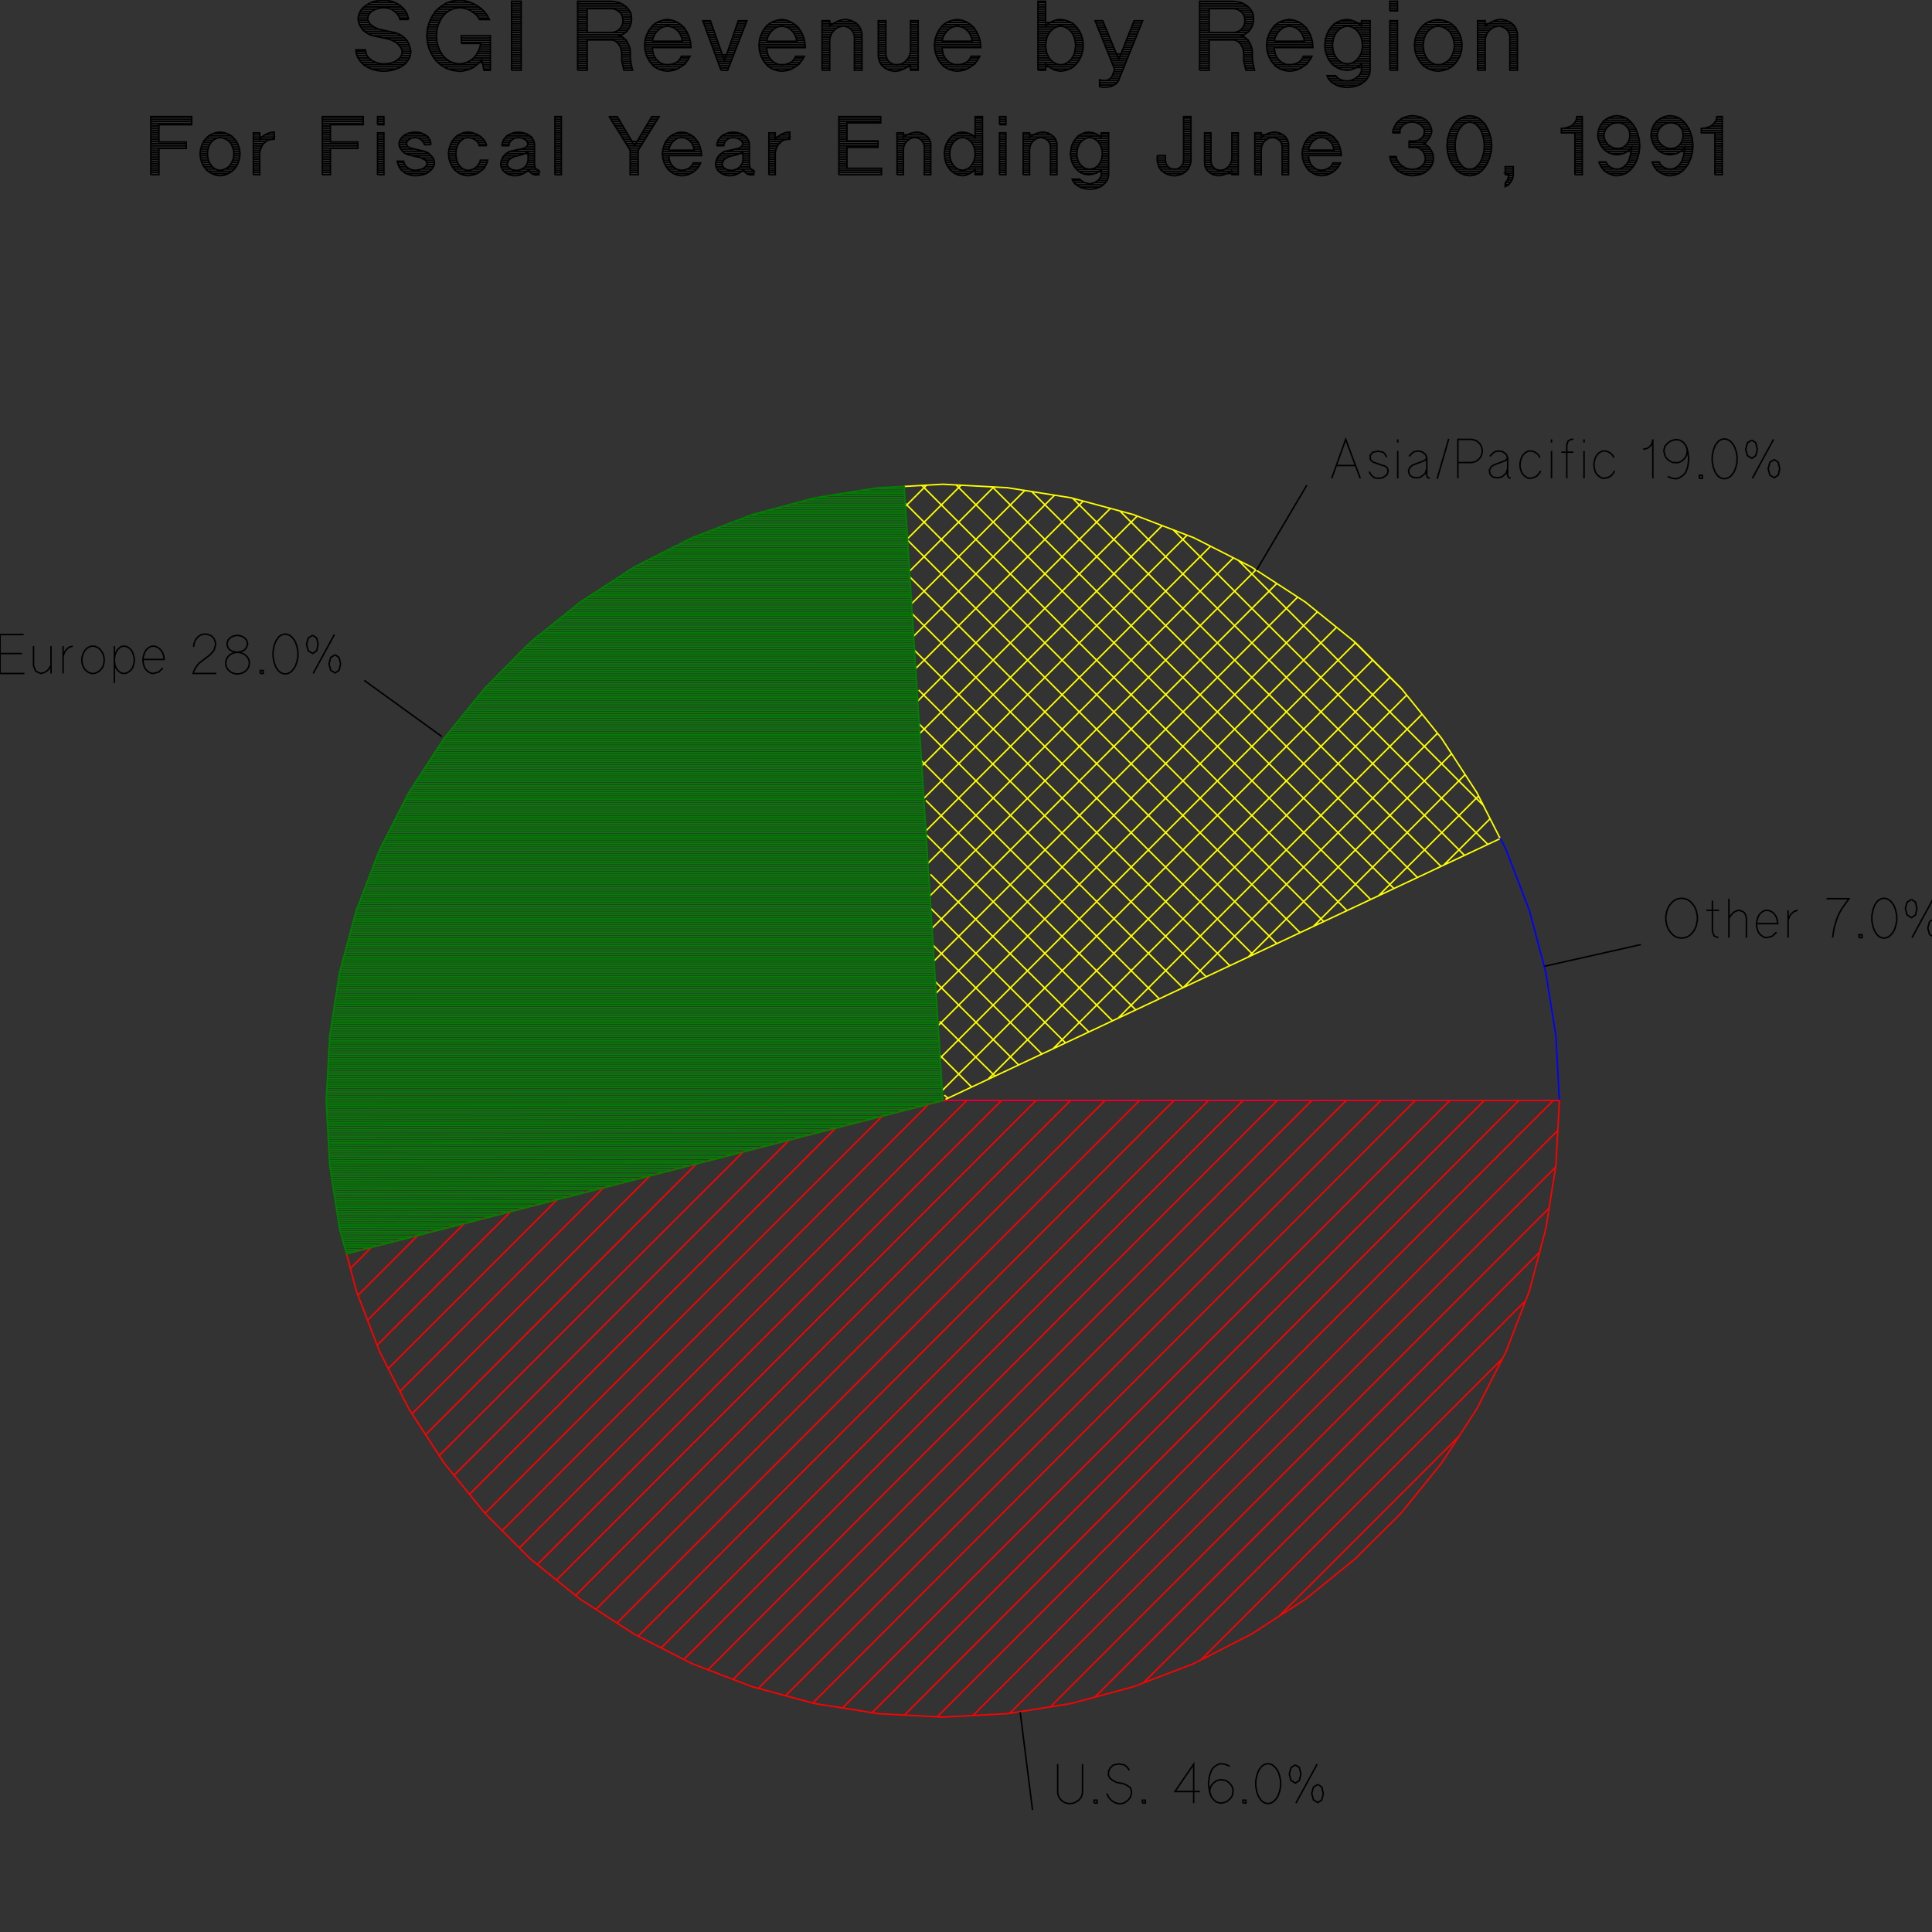 <svg xmlns="http://www.w3.org/2000/svg" viewBox="0 0 65535 65535"><rect x="0" y="0" width="65535" height="65535" fill="#333333" stroke="none"/><path d="m50547 27769-1580 1580m-2207 1036 3394-3385m-452-728-5149 5150m-2207 1036 6897-6896m-485-686-8618 8619m-2207 1036 10307-10307m-527-643L35726 35568m-2207 1036 13634-13633m-585-586L31956 36997m-67-1103 14094-14094m-652-518L31823 34790m-76-1095 12940-12940m-669-501L31689 32592m-75-1104 11694-11694m-702-468L31547 30385m-76-1095 10366-10365m-769-401-9663 9663m-67-1104 8927-8927m-844-326-8158 8158m-59-1112 7373-7372m-912-259-6536 6536m-67-1103 5684-5684m-970-201-4789 4790m-67-1103 3845-3846m-1053-117-2859 2859m-75-1095 1822-1822m-1170 0-719 719m15205 4572 1663 1655m2734 3912-8309-8309m-2207-1036 10674 10674m-794 368L37983 17328m-1596-426 12496 12488m-802 376L34991 16668m-1329-151 13625 13626m-794 367L32433 16451m-1162 16 14419 14420m-794 367L30702 17069m84 1254 13316 13316m-794 368L30861 19568m76 1246 11568 11569m-785 376L31020 22059m142 1346 9755 9730m-794 368-8944-8944m75 1245 8067 8075m-795 376-7121-7105m8 1162 6319 6311m-802 376-5367-5341m9 1153 4572 4564m-802 377-3695-3695m84 1245 2817 2817m-803 376-1872-1847m16 1154 1070 1070m-802 376-125-101m41 143 18833-8853-17 9-794-1563-1195-1839-1371-1697-1555-1555-1697-1371-1839-1195-1947-987-2048-785-2115-569-2157-342-2190-118-1312 76" style="stroke:#ff0;fill:None;stroke-width:50"/><path d="m32082 37340 20813-9-117-2181-342-2165-560-2107-786-2048-142-292-59-92 17-9" style="stroke:#00f;fill:None;stroke-width:50"/><path d="m49485 48725-6110 6110m-2642 1471 10248-10239m769-1948L38786 57084m-1647 485 15079-15088m326-1497L35634 57895m-1387 225 18523-18532m75-1245L33001 58195m-1212 42 20898-20906m-1171 0L30677 58179m-1095-84 20764-20764m-1170 0L28579 57936m-1011-167 20437-20438m-1170 0L26648 57518m-919-250 19936-19937m-1170 0L24868 56967m-853-326 19309-19310m-1161 0L23196 56290m-769-393 18565-18566m-1170 0L21650 55496m-719-443 17721-17722m-1170 0L20212 54593m-694-468 16793-16794m-1170 0L18875 53598m-652-527 15748-15740m-1179 0L17621 52503m-585-585 14469-14470m-1572 410L16450 51333m-526-644 12430-12430m-1572 401L15397 50045m-501-668 10315-10307m-1580 401-9195 9195m-460-710 8083-8083m-1580 409-6912 6913m-393-777 5734-5735m-1580 410-4530 4531m-326-845 3285-3285m-1580 410-2040 2039m-251-919 719-719m19376-4974-20253 5200 25-9 334 1271 786 2048 995 1948 1195 1839 1379 1696 1538 1547 1705 1379 1839 1187 1948 995 2048 785 2115 569 2156 343 2190 117 2190-117 2157-343 2115-569 2048-785 1947-995 1839-1187 1697-1379 1555-1547 1371-1696 1195-1839 995-1948 786-2048 560-2115 342-2157 117-2190H31981" style="stroke:red;fill:None;stroke-width:50"/><path d="M12020 42455h-284l-25-75 493 9m401-84h-911l-25-75 1120 8m401-83h-1538l-25-76 1747 9m402-84h-2165l-25-75 2373 8m410-83h-2800l-25-76 3001 9m409-84h-3427l-17-75 3620 8m409-83h-4037l-17-76 4230 9m409-84h-4647l-17-75 4840 8m410-83h-5258l-9-75 5442 8m410-84h-5868l-9-75 6052 8m410-83h-6470l-17-75 6662 8m410-84h-7080l-17-75 7272 9m410-84h-7690l-9-75 7875 8m418-84h-8309l-9-75 8501 9m402-84h-8919l-9-75 9112 8m401-83h-9521l-17-76 9722 9m401-84H11268l-17-75 10332 8m401-83H11243l-9-76 10934 9m401-84H11218l-9-75 11544 8m401-83H11193l-9-76 12154 9m401-84H11184l-8-75 12747 8m410-83H11176l-8-75 13340 8m410-84H11168l-9-75 13935 8m409-83H11159l-8-75 14528 8m409-84H11151l-9-75 15122 8m409-83H11142l-8-75 15715 8m410-84H11134l-8-75 16308 9m410-84H11126l-9-75 16919 8m393-83H11117l-8-76 17512 9m401-84H11109l-8-75 18105 8m401-83H11101l-9-76 18699 9m402-84H11092l-8-75 19292 8m402-83H11084l-8-76 19886 9m401-84H11076v-75l20471 8m401-83H11067v-75h20906v-76H11076v-75h20889v-75H11084v-75h20872v-76H11092v-75h20856v-75H11101v-75h20839l-9-76H11109v-75h20822l-8-75H11117v-75h20806l-8-75H11126v-76h20789l-9-75H11134v-75h20764v-75H11142v-76h20747v-75H11151v-75h20730v-75H11159v-76h20714l-9-75H11168v-75h20696l-8-75H11176v-76h20680l-8-75H11176l8-75h20664l-9-75H11193l16-75h20630l-8-76H11218l8-75h20597v-75H11243l8-75h20563v-76H11268l8-75h20530v-75H11285l16-75h20496l-8-76H11310l16-75h20463l-8-75H11335l8-75h20438l-9-75H11360l8-76h20404l-8-75H11377l16-75h20363v-75H11402l16-76h20329v-75H11427l8-75h20304v-75H11452l8-76h20271l-9-75H11477l8-75h20237l-8-75H11494l16-75h20204l-8-76H11519l25-75h20162l-9-75H11560l26-75h20111l-8-76H11602l17-75h20061v-75H11644l17-75h20011v-76H11686l17-75h19961v-75H11728l16-75h19911l-8-75H11761l25-76h19861l-8-75H11803l25-75h19811l-9-75H11845l25-76h19760l-8-75H11886l17-75h19711v-75H11928l17-76h19660v-75H11970l17-75h19610v-75H12012l17-75h19560l-9-76H12045l25-75h19510l-8-75H12087l33-75h19452l-9-76H12146l33-75h19384l-8-75H12204l34-75h19317l-8-76H12263l33-75h19242v-75H12321l25-75h19184v-75H12380l25-76h19117v-75H12438l25-75h19050l-8-75H12497l25-76h18983l-8-75H12555l25-75h18917l-9-75H12614l25-76h18849l-8-75H12664l33-75h18774v-75H12722l34-75h18707v-76H12781l33-75h18641v-75H12839l34-75h18573v-76H12906l42-75h18490l-8-75H12981l42-75h18407l-9-76H13057l41-75h18323l-8-75H13140l34-75h18239l-8-75H13216l33-76h18147v-75H13291l42-75h18055v-75H13366l42-76h17972v-75H13441l42-75h17888l-8-75H13525l33-76h17805l-9-75H13600l33-75h17721l-8-75H13675l42-75h17629l-8-76H13750l42-75h17537v-75H13826l42-75h17453v-76H13918l50-75h17345v-75H14018l42-75h17244v-76H14110l50-75h17136l-8-75H14210l50-75h17028l-9-75H14311l50-76h16918l-8-75H14402l51-75h16818l-8-75H14503l50-76h16701v-75H14603l50-75h16593v-75H14695l50-76h16492v-75H14795l51-75h16383l-8-75H14896l50-75h16275l-9-76H14996l42-75h16174l-8-75H15096l59-75h16049l-8-76H15222l58-75h15907v-75H15339l67-75h15773v-76H15464l59-75h15648v-75H15589l59-75h15514v-75H15706l67-76h15381l-9-75H15832l58-75h15255l-8-75H15949l67-76h15121l-8-75H16074l59-75h14996l-9-75H16200l58-76h14854v-75H16317l67-75h14720v-75H16442l75-75h14578v-76H16593l75-75h14419l-8-75H16743l75-75h14261l-9-76H16885l75-75h14110l-8-75H17036l75-75h13951l-8-76H17186l75-75h13784v-75H17336l76-75h13625v-75H17487l75-76h13466v-75H17629l75-75h13316v-75H17780l75-76h13157l-9-75H17930l84-75h12989l-8-75H18106l91-76h12798l-8-75H18289l101-75h12597l-9-75H18482l92-75h12396v-76H18666l92-75h12204v-75H18849l101-75h12003v-76H19042l92-75h11811l-8-75H19226l92-75h11619l-9-76H19418l92-75h11418l-8-75H19602l100-75h11218l-9-76H19811l117-75h10983l-8-75H20045l117-75h10733v-75H20279l117-76h10490v-75H20505l117-75h10256v-75H20739l117-76h10014l-9-75h-9888l117-75h9771l-8-75h-9646l108-76h9538l-8-75h-9413l126-75h9287l-9-75h-9128l142-75h8978v-76h-8827l150-75h8668v-75h-8517l150-75h8359v-76h-8217l151-75h8058l-9-75h-7899l151-75h7748l-8-76h-7598l150-75h7448l-8-75h-7281m192-75h7089l-9-75h-6879m192-76h6687l-8-75h-6487m201-75h6278v-75h-6086m201-76h5876v-75h-5684m201-75h5475v-75h-5283m251-76h5024l-9-75h-4731m276-75h4455l-8-75h-4163m276-75h3887l-9-76h-3594m276-75h3318l-8-75h-3009m476-75h2525v-76h-2048m468-75h1571v-75h-1095m2399 20755-1312-20855v25l-878 42-2156 342-2115 569-2048 785-1948 987-1839 1195-1705 1371-1538 1555-1379 1697-1195 1839-995 1947-786 2048-568 2107-335 2165-117 2181 117 2190 335 2157 234 844-25 9 117-25 20136-5175" style="stroke:green;fill:None;stroke-width:50"/><path d="m52394 32776 3268-736M42622 19343l1706-2884m-29340 8526-2633-1906m22251 34999 418 3319M13433 2341h-836l-151-76h1154l109-75h-1380l-75-75h502m568 0h468l50-75h-376m-861 0h-409l-50-76h367m1045 0h326l25-75h-301m-1153 0h-343l-25-75h334m1212 0h293l8-75h-292m-1237 0h-326m1538-76h301l-17-75h-326l-59-75h360l-34-75h-409l-142-75h501l-67-76h-718m-352-75h978l-150-75h-1011l-109-75h827m-334-76h-568l-50-75h443l-101-75h-384l-25-75h351l-42-76h-326l-8-75h326m1078 0h301l-25-75h-310m-1019 0h-335l25-75h351m928 0h335l-42-75h-376m-769 0h-393l50-76h485m501 0h443l-75-75h-1279l100-75h1087l-142-75h-802m342-76h176m752 652-33-142-59-125-83-109-101-92-117-75-125-58-159-42-159-17-184 17-167 33-142 59-125 75-109 92-75 100-50 117-25 134 16 100 25 101 51 83 58 84 75 75 84 58 92 51 108 33 510 109 101 33 92 34 75 50 67 58 58 59 42 67 33 75 9 67-17 83-33 76-59 66-75 59-84 50-100 34-117 25-134 8-133-8-118-34-100-42-92-58-75-67-59-75-33-92-17-100h-326l25 150 59 142 84 117 108 109 142 83 151 67 184 42 200 17 193-17 175-42 151-58 125-75 109-92 83-109 50-126 25-133-16-117-34-109-42-100-66-101-76-75-92-67-100-50-117-42-518-108-84-34-75-33-67-34-58-50-51-50-33-58-25-51-8-58 16-75 34-76 50-58 58-50 84-42 92-33 100-26 117-8 101 8 100 26 75 33 75 50 67 59 59 67 42 75 25 83h292m2775 1681h-225m-468 0h-728l-159-76h1029m309 0h242v-75h-259m-192 0h-1246l-83-75h493m477 0h810v-75h-668m-761 0h-426l-59-76h385m961 0h568v-75h-501m-1104 0h-359l-42-75h351m1196 0h459v-75h-418m-1279 0h-342l-34-76h343m1346 0h384v-75h-351m-1412 0h-335l-16-75h326m1454 0h334v-75h-986m-819 0h-326l-9-75h326m828 0h986v-76h-986m-836 0h-326l-8-75h326m844 0h986m-1822-75h-326l8-75h318l17-76h-326l17-75h326l25-75h-335l25-75h343l33-76h-342l33-75h351m1254 0h343l-42-75h-351m-1154 0h-359l50-75h385m1003 0h376l-59-75h-426m-802 0h-427l76-76h501m502 0h493l-92-75h-1313l109-75h1078l-158-75h-778m326-76h142m-8 1463h660l-33 142-59 134-66 117-84 100-100 76-117 66-134 42-142 17-159-25-151-59-125-83-109-109-92-142-66-150-51-184-16-201 16-201 51-183 66-151 92-142 109-109 125-83 151-59 159-25 117 8 108 26 101 33 92 50 83 59 84 67 58 75 51 83h334l-75-142-92-125-117-109-126-92-142-75-142-58-167-42-167-17-234 33-201 67-184 117-159 134-125 176-100 200-67 226-25 259 25 251 67 226 100 200 125 176 159 142 184 108 201 67 234 34 125-9 109-25 117-33 108-50 84-59 92-67 75-75 59-83 75 367h217V1212h-986v259m2031 836h-326v-75h326v-75h-326v-76h326v-75h-326v-75h326v-75h-326v-76h326v-75h-326v-75h326v-75h-326v-75h326v-76h-326v-75h326v-75h-326v-75h326v-76h-326v-75h326v-75h-326v-75h326v-76h-326v-75h326v-75h-326v-75h326v-75h-326v-76h326v-75h-326v-75h326v-75h-326v-76h326V50h-326m0 2332V42h326v2340h-326m4088-75h-293m-1229 0h-326v-75h326m1212 0h293l-17-75h-301m-1187 0h-326v-76h326m1179 0h301l-17-75h-292m-1171 0h-326v-75h326m1171 0h292v-75h-292m-1171 0h-326v-76h326m1171 0h292l-8-75h-301m-1154 0h-326v-75h326m1137 0h309l-25-75h-326m-1095 0h-326v-75h326m1045 0h343l-42-76h-384m-962 0h-326v-75h1614l-101-75h-1513v-75h1513l109-76h-1622v-75h326m1045 0h326l50-75h-292m-1129 0h-326v-75h326m1171 0h284l25-76h-284m-1196 0h-326v-75h326m1212 0h285l8-75h-301m-1204 0h-326v-75h326m1187 0h310l-9-75h-326m-1162 0h-326v-76h326m1112 0h360l-51-75h-409m-1012 0h-326v-75h1689l-75-75h-1614v-76h1488m-276-75h-1212m0 2332V42h1137l151 17 142 33 108 58 109 76 75 83 67 101 34 117 8 133-8 92-25 92-34 84-50 75-59 75-66 50-76 51-83 33 75 33 67 51 58 50 51 75 41 75 34 84 25 92 8 92v217l25 176 50 225h-292l-50-200-25-126v-225l-9-101-25-92-33-75-42-67-50-58-59-42-67-33-75-9h-811v1028h-326m326-1279V293h811l84 8 75 25 67 42 58 42 51 58 33 67 25 84 8 83-8 84-25 75-33 67-51 58-58 51-67 33-75 25-84 8h-811m3043 1238h-635l-126-76h895l108-75h-1078l-67-75h318m568 0h326l59-75h-301m-736 0h-284l-42-76h268m852 0h285m-1179-75h-259l-25-75h251l-17-75h-251l-17-76h260m1304-75h-1564l-8-75h1563l-8-75h-1547l9-75h251m1003 0h267l-17-76h-259m-978 0h-251l26-75h259m911 0h267l-33-75h-276m-828 0h-267l33-75h293m719 0h284l-50-76h-318m-551 0h-326l58-75h410m250 0h418l-83-75h-920l109-75h694m-176-76h-326m-351 928h1313l-17-200-50-184-76-151-92-142-117-108-133-84-151-59-167-25-159 25-150 51-126 75-108 108-92 126-67 142-50 167-17 184 17 184 50 167 67 142 92 126 108 108 126 76 150 50 159 25 134-17 117-25 117-50 92-59 108-75 76-84 67-91 58-109h-292l-26 58-41 59-42 50-59 42-67 33-75 25-83 17-84 8-109-16-92-34-83-50-75-75-59-75-50-101-25-108-17-126m0-217 25-109 42-92 50-83 67-75 67-59 75-50 92-25 92-17 100 17 92 25 84 50 67 59 67 75 41 83 42 92 17 109h-1020m2583 911h-276l-33-75h343l25-75h-393l-25-76h451l25-75h-510l-25-75h569l25-75h-619l-33-76h242m192 0h251l25-75h-242m-251 0h-242l-26-75h243m301 0h251l25-75h-251m-351 0h-243l-33-75h251m401 0h259l25-76h-259m-451 0h-251l-25-75h242m510 0h268l25-75h-268m-560 0h-251l-25-75h251m610 0h276l25-76h-276m-660 0h-251l-33-75h259m719 0h276l25-75h-276m-769 0h-259l-25-75h250m828 0h284l25-76h-284m-878 0h-259l-25-75h259m928 0h293m-870 1655-618-1680h259l476 1354 468-1354h293l-652 1680h-226m2383-41h-636l-125-76h894l109-75h-1078l-67-75h317m569 0h326l58-75h-301m-735 0h-284l-42-76h267m853 0h284m-1178-75h-260l-25-75h251l-17-75h-250l-17-76h259m1304-75h-1563l-8-75h1563l-9-75h-1546l8-75h251m1003 0h268l-17-76h-259m-978 0h-251l25-75h259m911 0h268l-34-75h-275m-828 0h-267l33-75h293m718 0h285l-51-76h-317m-552 0h-326l59-75h409m251 0h418l-84-75h-919l109-75h693m-175-76h-326m-351 928h1312l-17-200-50-184-75-151-92-142-117-108-134-84-150-59-167-25-159 25-151 51-125 75-109 108-92 126-67 142-50 167-16 184 16 184 50 167 67 142 92 126 109 108 125 76 151 50 159 25 133-17 117-25 117-50 92-59 109-75 75-84 67-91 59-109h-293l-25 58-42 59-42 50-58 42-67 33-75 25-84 17-83 8-109-16-92-34-84-50-75-75-58-75-50-101-26-108-16-126m0-217 25-109 42-92 50-83 67-75 66-59 76-50 92-25 92-17 100 17 92 25 83 50 67 59 67 75 42 83 42 92 17 109h-1020m3235 911h-259m-836 0h-260v-75h260m836 0h259v-75h-259m-836 0h-260v-76h260m836 0h259v-75h-259m-836 0h-260v-75h260m836 0h259v-75h-259m-836 0h-260v-76h260m836 0h259v-75h-259m-836 0h-260v-75h260m836 0h259v-75h-259m-836 0h-260v-75h260m836 0h259v-76h-259m-836 0h-260v-75h260m836 0h259v-75h-259m-820 0h-276v-75h310m777 0h268l-9-76h-292m-702 0h-352v-75h410m602 0h309l-25-75h-376m-418 0h-502v-75h1246l-75-76h-1171v-75h260m250 0h544m-1054 1655V702h260v184l125-92 125-67 134-50 126-17h66l59 17 58 8 51 17 50 25 50 25 42 25 33 34 42 33 33 42 25 42 25 42 17 50 17 50 8 50 9 59v1203h-259V1245l-9-66-25-67-33-59-42-50-50-42-59-33-67-25-75-17h-50l-50 17-50 8-42 17-42 25-33 25-34 25-33 34-34 33-25 42-25 33-17 50-16 42-17 50-8 50v1045h-260m3260-41h-259m-234 0h-576l-109-76h1178v-75h-1253l-42-75h334m485 0h476v-75h-392m-636 0h-301l-16-76h276m735 0h334v-75h-300m-786 0h-268v-75h259m820 0h275v-75h-259m-836 0h-259v-76h259m836 0h259v-75h-259m-836 0h-259v-75h259m836 0h259v-75h-259m-836 0h-259v-75h259m836 0h259v-76h-259m-836 0h-259v-75h259m836 0h259v-75h-259m-836 0h-259v-75h259m836 0h259v-76h-259m-836 0h-259v-75h259m836 0h259v-75h-259m-836 0h-259v-75h259m836 0h259m-259 1437-125 84-125 67-134 50-126 17h-66l-59-17-58-8-51-17-50-25-50-25-42-25-33-34-42-33-33-42-25-33-26-51-16-41-17-50-8-51-9-58V702h259v1129l9 75 25 75 33 59 42 50 50 42 59 33 67 25 75 8h50l50-16 50-9 42-16 42-25 33-26 34-25 33-33 34-33 25-42 25-34 17-50 16-42 17-50 8-50V702h259v1680h-259v-184m1906 143h-635l-125-76h894l109-75h-1079l-67-75h318m568 0h326l59-75h-301m-736 0h-284l-42-76h268m853 0h284m-1179-75h-259l-25-75h251l-17-75h-251l-16-76h259m1304-75h-1563l-9-75h1563l-8-75h-1546l8-75h251m1003 0h267l-16-76h-260m-978 0h-250l25-75h259m911 0h267l-33-75h-276m-827 0h-268l34-75h292m719 0h284l-50-76h-318m-551 0h-326l58-75h410m251 0h418l-84-75h-920l109-75h694m-176-76h-326m-351 928h1313l-17-200-50-184-75-151-92-142-117-108-134-84-151-59-167-25-159 25-150 51-125 75-109 108-92 126-67 142-50 167-17 184 17 184 50 167 67 142 92 126 109 108 125 76 150 50 159 25 134-17 117-25 117-50 92-59 109-75 75-84 67-91 58-109h-292l-25 58-42 59-42 50-59 42-66 33-76 25-83 17-84 8-108-16-92-34-84-50-75-75-59-75-50-101-25-108-17-126m0-217 25-109 42-92 50-83 67-75 67-59 75-50 92-25 92-17 101 17 91 25 84 50 67 59 67 75 42 83 41 92 17 109h-1020m4330 945h-585m-234 0h-259v-76h1204l75-75h-1279v-75h535m468 0h343l50-75h-301m-652 0h-443v-76h384m769 0h285l33-75h-276m-852 0h-343v-75h301m936 0h259l17-75h-259m-970 0h-284v-76h276m986 0h268v-75h-260m-1003 0h-267v-75h259m1020 0h259l-8-75h-268m-995 0h-267v-75h284m970 0h267l-16-76h-268m-936 0h-301v-75h334m870 0h275l-33-75h-284m-786 0h-376v-75h426m686 0h301l-51-76h-334m-518 0h-510v-75h644m250 0h410l-75-75h-1229v-75h1120m-192-76h-335m-334 0h-259v-75h259v-75h-259v-75h259v-75h-259v-76h259v-75h-259v-75h259V84h-259m0 2298V42h259v844l100-92 126-67 133-50 151-17 159 25 150 51 126 75 108 108 92 126 67 142 50 167 17 184-17 184-50 167-67 142-92 126-108 108-126 76-150 50-159 25-67-9-67-16-75-17-67-33-58-34-67-42-59-50-50-50v217h-259m769-184-109-16-92-42-83-59-75-75-59-92-50-108-25-126-17-142 17-134 25-125 50-109 59-92 75-75 83-58 92-42 109-17 109 17 92 42 83 58 75 75 59 92 50 109 25 125 17 134-17 142-25 126-50 108-59 92-75 75-83 59-92 42-109 16m1814 686h-493v-75h593l50-76h-643m367-75h301l34-75h-276l25-75h284l25-76h-276l26-75h284l33-75h-343l-33-75h401l34-75h-460l-33-76h526l25-75h-585l-25-75h644l25-75h-702l-25-76h267m209 0h284l34-75h-285m-275 0h-268l-33-75h275m326 0h285l33-75h-284m-393 0h-267l-34-76h268m451 0h293l25-75h-285m-509 0h-276l-25-75h267m577 0h284l34-75h-293m-635 0h-268l-25-75h259m702 0h285l33-76h-293m-752 0h-267l-34-75h268m819 0h284l34-75h-293m-878 0h-259l-33-75h259m944 0h293l25-76h-293m-994 0h-259l-34-75h259m1062 0h292m-952 1647-661-1647h259l544 1313 518-1313h292l-810 2006-17 42-33 34-17 33-34 33-33 17-42 25-33 17-42 17-42 16-50 9h-42l-58 8h-101l-50-8-58-17v-226l150 25 126-16 91-59 67-92 76-217m4731-42h-293m-1229 0h-326v-75h326m1212 0h293l-17-75h-301m-1187 0h-326v-76h326m1179 0h301l-17-75h-292m-1171 0h-326v-75h326m1171 0h292v-75h-292m-1171 0h-326v-76h326m1171 0h292l-8-75h-301m-1154 0h-326v-75h326m1137 0h310l-26-75h-326m-1095 0h-326v-75h326m1045 0h343l-42-76h-384m-962 0h-326v-75h1614l-101-75h-1513v-75h1513l109-76h-1622v-75h326m1045 0h326l50-75h-292m-1129 0h-326v-75h326m1171 0h284l25-76h-284m-1196 0h-326v-75h326m1212 0h285l8-75h-301m-1204 0h-326v-75h326m1187 0h310l-9-75h-326m-1162 0h-326v-76h326m1112 0h360l-51-75h-409m-1012 0h-326v-75h1689l-75-75h-1614v-76h1488m-276-75h-1212m0 2332V42h1137l151 17 142 33 108 58 109 76 75 83 67 101 34 117 8 133-8 92-25 92-34 84-50 75-59 75-66 50-76 51-83 33 75 33 67 51 58 50 51 75 41 75 34 84 25 92 8 92v217l25 176 50 225h-292l-50-200-25-126v-225l-9-101-25-92-33-75-42-67-50-58-59-42-67-33-75-9h-811v1028h-326m326-1279V293h811l84 8 75 25 67 42 58 42 51 58 33 67 25 84 8 83-8 84-25 75-33 67-51 58-58 51-67 33-75 25-84 8h-811m3043 1238h-635l-126-76h895l108-75h-1078l-67-75h318m568 0h326l59-75h-301m-736 0h-284l-42-76h268m852 0h285m-1179-75h-259l-25-75h251l-17-75h-251l-17-76h260m1304-75h-1564l-8-75h1563l-8-75h-1547l9-75h251m1003 0h267l-17-76h-259m-978 0h-251l26-75h259m911 0h267l-33-75h-276m-828 0h-267l33-75h293m719 0h284l-50-76h-318m-551 0h-326l58-75h410m250 0h418l-83-75h-920l109-75h694m-176-76h-326m-351 928h1313l-17-200-50-184-76-151-92-142-117-108-133-84-151-59-167-25-159 25-150 51-126 75-108 108-92 126-67 142-50 167-17 184 17 184 50 167 67 142 92 126 108 108 126 76 150 50 159 25 134-17 117-25 117-50 92-59 108-75 76-84 67-91 58-109h-292l-26 58-41 59-42 50-59 42-67 33-75 25-83 17-84 8-109-16-92-34-83-50-75-75-59-75-50-101-25-108-17-126m0-217 25-109 42-92 50-83 67-75 67-59 75-50 92-25 92-17 100 17 92 25 84 50 67 59 67 75 41 83 42 92 17 109h-1020m2859 1496h-744l-125-75h1003l92-75h-1187l-59-75h351m544 0h417l42-76h-359m-727 0h-301m1095-75h334l8-75h-300m-602-75h267m351 0h293v-76h-1120l-117-75h1237v-75h-635m-268 0h-410l-58-75h326m552 0h493v-76h-418m-702 0h-301l-34-75h285m802 0h368v-75h-326m-886 0h-268l-25-75h259m953 0h293v-75h-276m-986 0h-260l-8-76h259m1003 0h268v-75h-259m-1020 0h-259l8-75h259m1003 0h268v-75h-276m-986 0h-260l9-76h267m953 0h293v-75h-318m-903 0h-267l25-75h284m819 0h360v-75h-401m-736 0h-293l42-76h326m585 0h477v-75h-585m-368 0h-376l58-75h1271v-75h-1179l151-75h468m267 0h293m-293 1454-92 84-125 66-134 51-159 16-158-25-134-50-126-75-100-100-92-117-58-143-51-158-16-176 16-184 51-167 58-142 92-126 100-108 126-75 134-51 158-25 151 17 134 50 125 67 100 92V702h293v1680l-17 126-50 108-67 101-92 75-109 75-125 50-150 34-159 16-126-8-117-25-108-33-92-51-92-58-67-67-50-75-42-84h293l66 75 92 59 117 33 126 17 100-17 92-33 75-42 67-50 59-50 41-67 34-67 8-75v-184m-476 0-109-17-92-33-83-59-76-75-58-92-50-100-25-117-17-134 17-134 25-125 50-109 58-92 76-75 83-58 92-42 109-17 108 17 92 42 84 58 75 75 59 92 50 109 25 125 17 134-17 134-25 117-50 100-59 92-75 75-84 59-92 33-108 17m1697 142h-259v-75h259v-75h-259v-76h259v-75h-259v-75h259v-75h-259v-76h259v-75h-259v-75h259v-75h-259v-75h259v-76h-259v-75h259v-75h-259v-75h259v-76h-259v-75h259v-75h-259v-75h259v-76h-259v-75h259m0-376h-259v-75h259v-75h-259v-76h259V50h-259m0 2332V702h259v1680h-259m0-2014V42h259v326h-259m1964 1973h-644l-134-76h912l83-75h-1078l-67-75h368m493 0h351l50-75h-301m-685 0h-326l-42-76h309m803 0h284l42-75h-284m-886 0h-310l-25-75h293m969 0h268l17-75h-268m-1003 0h-293l-16-76h301m1028 0h267v-75h-259m-1045 0h-292l-9-75h293m1062 0h259l-9-75h-267m-1037 0h-292l8-75h301m1011 0h268l-17-76h-276m-969 0h-301l25-75h309m903 0h284l-33-75h-293m-819 0h-318l42-75h326m719 0h301l-50-76h-343m-543 0h-360l59-75h434m260 0h434l-83-75h-962l117-75h728m-201-76h-334m167 1731-167-25-151-50-134-76-117-108-91-126-76-142-50-167-17-184 17-184 50-167 76-142 91-126 117-108 134-75 151-51 167-25 167 25 159 51 134 75 117 108 92 126 75 142 50 167 17 184-17 184-50 167-75 142-92 126-117 108-134 76-159 50-167 25m0-218-109-16-92-42-83-59-76-75-58-92-50-108-25-126-17-142 17-134 25-125 50-109 58-92 76-75 83-58 92-42 109-17 117 17 100 42 92 58 84 75 58 92 50 109 34 125 17 134-17 142-34 126-50 108-58 92-84 75-92 59-100 42-117 16m2691 109h-259m-836 0h-259v-75h259m836 0h259v-75h-259m-836 0h-259v-76h259m836 0h259v-75h-259m-836 0h-259v-75h259m836 0h259v-75h-259m-836 0h-259v-76h259m836 0h259v-75h-259m-836 0h-259v-75h259m836 0h259v-75h-259m-836 0h-259v-75h259m836 0h259v-76h-259m-836 0h-259v-75h259m836 0h259v-75h-259m-819 0h-276v-75h310m777 0h267l-8-76h-292m-703 0h-351v-75h410m602 0h309l-25-75h-376m-418 0h-502v-75h1246l-75-76h-1171v-75h259m251 0h544m-1054 1655V702h259v184l126-92 125-67 134-50 125-17h67l59 17 58 8 50 17 51 25 50 25 41 25 34 34 42 33 33 42 25 42 25 42 17 50 17 50 8 50 8 59v1203h-259V1245l-8-66-25-67-34-59-41-50-50-42-59-33-67-25-75-17h-50l-50 17-51 8-41 17-42 25-34 25-33 25-33 34-34 33-25 42-25 33-17 50-16 42-17 50-9 50v1045h-259M5392 5851h-276v-75h276v-75h-276v-75h276v-76h-276v-75h276v-75h-276v-75h276v-76h-276v-75h276v-75h-276v-75h1203v-75H5116v-76h1203m-927-75h-276v-75h276v-75h-276v-76h276v-75h-276v-75h276v-75h-276v-76h276m1111-75H5116v-75h1387v-75H5116v-75h1387M5116 5927V3954h1387v276H5392v585h927v217h-927v895h-276m2633-42h-569l-117-75h803l83-76h-317m-318 0h-334l-59-75h284m544 0h259l42-75h-234m-669 0h-268l-33-75h259m752 0h226l25-76h-217m-819 0h-251l-17-75h251m861 0h209l8-75h-209m-877 0h-251l-9-75h251m895 0h209l-9-76h-209m-877 0h-251l8-75h251m853 0h217l-25-75h-218m-802 0h-251l25-75h259m736 0h226l-34-75h-234m-652 0h-267l50-76h292m485 0h276l-67-75h-359m-192 0h-368l75-75h769l-159-75h-451m226 1429-143-17-125-50-117-67-92-83-84-109-58-117-42-142-17-159 17-159 42-134 58-125 84-100 92-92 117-59 125-50 143-17 142 17 125 50 117 59 92 92 84 100 58 125 42 134 17 159-17 159-42 142-58 117-84 109-92 83-117 67-125 50-142 17m0-184-92-17-76-33-75-50-58-67-51-75-41-92-25-109-9-117 9-117 25-100 41-92 51-84 58-58 75-51 76-33 92-17 100 17 83 33 84 51 67 58 50 84 42 92 33 100 9 117-9 117-33 109-42 92-50 75-67 67-84 50-83 33-100 17m1345 75h-217v-75h217v-75h-217v-75h217v-76h-217v-75h217v-75h-217v-75h217v-76h-217v-75h217l17-75h-234v-75h259l34-75h-293v-76h351l75-75h-426v-75h660l51-75h-711v-76h217m184 0h310v-75h-143m-568 1430V4506h217v217l101-100 125-76 125-50 143-17v243h-51l-50 8-50 9-50 8-42 25-33 17-42 33-34 34-25 33-33 33-17 51-25 50-17 42-16 58-9 59v744h-217m2616-76h-275v-75h275v-75h-275v-75h275v-76h-275v-75h275v-75h-275v-75h275v-76h-275v-75h275v-75h-275v-75h1203v-75h-1203v-76h1203m-928-75h-275v-75h275v-75h-275v-76h275v-75h-275v-75h275v-75h-275v-76h275m1112-75h-1387v-75h1387v-75h-1387v-75h1387m-1387 1956V3954h1387v276h-1112v585h928v217h-928v895h-275m2089-76h-217v-75h217v-75h-217v-75h217v-76h-217v-75h217v-75h-217v-75h217v-76h-217v-75h217v-75h-217v-75h217v-75h-217v-76h217v-75h-217v-75h217v-75h-217v-76h217m0-376h-217v-75h217v-75h-217v-75h217m-217 1956V4506h217v1421h-217m0-1697v-276h217v276h-217m1655 1655h-694l-100-75h903l75-76h-351m-385 0h-326l-41-75h250m636 0h267l33-75h-250m-744 0h-226l-25-75h217m786 0h251l-17-76h-292l-143-75h402l-59-75h-643m-235-75h803l-159-76h-735l-59-75h476m-225-75h-293l-16-75h259m802-75h-242m-560 0h-259l25-76h284m451 0h284l-50-75h-376m-192 0h-351l75-75h777l-133-75h-510m794 376-17-92-25-75-50-76-59-58-75-50-92-42-100-25-109-9-117 9-108 25-92 33-76 50-67 59-50 67-33 75-17 84 25 117 67 100 92 92 125 58 402 92 175 76 75 108-33 101-84 75-125 50-159 25-75-8-75-17-67-33-50-34-50-42-34-50-33-58-17-67h-217l25 100 42 100 50 76 83 75 75 58 109 42 109 34 125 8 134-8 125-25 109-42 84-50 75-67 58-67 42-84 17-92-9-67-25-66-33-59-42-50-50-50-58-50-76-34-75-25-401-92-134-58-50-92 25-84 67-67 92-50 125-17 109 25 92 59 67 75 41 84h218m1563 978h-594l-108-75h819l92-76h-343m-326 0h-326l-50-75h276m535 0h292l34-75h-259m-661 0h-259l-33-75h251m752 0h242l25-76h-250m-794 0h-251l-17-75h251l-9-75h-250l-9-75h251l8-76h-250l8-75h251l25-75h-251l25-75h251m710 0h260l-34-75h-251m-643 0h-259l50-76h284m493 0h284l-67-75h-392m-184 0h-360l76-75h769l-159-75h-460m861 409-33-100-51-84-67-75-75-67-92-50-100-42-109-33-117-9-133 17-126 50-108 59-92 92-76 100-58 125-42 134-17 159 17 159 42 142 58 117 76 109 92 83 108 67 126 50 133 17 126-17 117-25 108-50 84-58 92-76 67-92 50-100 33-109h-250l-17 76-42 58-42 59-50 50-58 42-59 25-83 25-76 8-83-17-76-33-66-50-59-67-50-75-33-92-26-109-8-117 8-117 26-100 33-92 50-84 59-58 66-51 76-33 83-17 151 25 117 59 83 84 42 108h251m1772 945h-242m-285 0h-560l-100-75h1187l-92-76h-501m-343 0h-309l-34-75h243m560 0h342l-16-75h-268m-652 0h-226l9-75h234m669 0h234v-76h-218m-652 0h-251l34-75h309m560 0h218v-75h-218m-359 0h-460l75-75h962v-76h-828m334-75h494v-75h-285m-819-75h243m627 0h234l-9-75h-225m-611 0h-242l25-76h276m493 0h259l-50-75h-343m-217 0h-359l66-75h778l-134-75h-493m-326 409 25-100 25-84 59-75 58-67 75-50 101-42 100-33 109-9 117 9 108 25 92 33 75 50 67 59 50 67 34 75 17 84v735l41 109 109 50v151l-125 8-101-34-75-66-42-92-83 83-117 67-117 50-142 17-101-8-100-25-75-34-75-50-59-59-42-66-33-76-9-83 9-75 25-67 25-67 42-59 50-58 58-42 59-42 75-25 426-92 109-58 50-92-33-84-67-67-109-50-133-17-126 25-92 59-67 84-25 108h-242m894 218v242l-8 75-25 75-34 59-50 58-58 42-67 34-75 25-84 8-125-17-92-50-67-67-25-83 67-151 175-100 251-59 100-41 117-50m1129 693h-218v-75h218v-75h-218v-75h218v-76h-218v-75h218v-75h-218v-75h218v-76h-218v-75h218v-75h-218v-75h218v-75h-218v-76h218v-75h-218v-75h218v-75h-218v-76h218v-75h-218v-75h218v-75h-218v-76h218v-75h-218v-75h218v-75h-218v-75h218m-218 1956V3954h218v1973h-218m2826-76h-276v-75h276v-75h-276v-75h276v-76h-276v-75h276v-75h-276v-75h276v-76h-276v-75h276v-75h-276l-42-75h359l51-75h-460l-42-76h543l51-75h-644l-50-75h259m251 0h225l51-75h-226m-351 0h-251l-50-76h259m435 0h234l41-75h-234m-518 0h-259l-50-75h259m619 0h234l50-75h-243m-702 0h-267l-42-76h267m786 0h243l50-75h-243m-886 0h-267l-50-75h275m970 0h243l50-75h-251m-1053 0h-276l-50-75h276m1153 0h251m-1689-17 711 1137v836h276v-836l710-1137h-251l-585 986-585-986h-276m2759 1931h-577l-109-75h811l84-76h-335m-351 0h-292l-50-75h250m569 0h267l50-75h-250m-711 0h-217l-34-75h209l-25-76h-209l-16-75h209l-9-75h-209l-8-75h1321l-9-76h-1304l9-75h209m844 0h226l-17-75h-226m-811 0h-200l25-75h217m736 0h225l-33-75h-234m-644 0h-234l50-76h259m494 0h259l-67-75h-334m-209 0h-343l75-75h727l-133-75h-443m-218 744h1112l-17-168-42-150-58-134-84-109-92-91-117-76-125-50-142-17-134 17-125 50-109 59-92 92-75 100-59 125-41 134-17 159 17 159 41 142 59 117 75 109 92 83 109 67 125 50 134 17 100-8 117-25 84-42 92-50 83-67 67-67 59-84 42-92h-251l-50 101-92 75-109 50-142 25-92-17-84-25-67-50-66-58-51-67-41-84-25-92-9-108m0-184 17-92 42-76 42-75 50-58 67-50 58-42 84-25 75-9 83 9 76 25 75 42 50 50 59 58 33 75 33 76 17 92h-861m2884 794h-242m-285 0h-560l-100-75h1187l-92-76h-501m-343 0h-309l-34-75h243m560 0h342l-16-75h-268m-652 0h-226l9-75h234m669 0h234v-76h-218m-652 0h-251l34-75h309m560 0h218v-75h-218m-359 0h-460l75-75h962v-76h-828m334-75h494v-75h-285m-819-75h243m627 0h234l-9-75h-225m-611 0h-242l25-76h276m493 0h259l-50-75h-343m-217 0h-359l66-75h778l-134-75h-493m-326 409 25-100 25-84 59-75 58-67 75-50 101-42 100-33 109-9 117 9 108 25 92 33 75 50 67 59 50 67 34 75 17 84v735l41 109 109 50v151l-125 8-101-34-75-66-42-92-83 83-117 67-117 50-142 17-101-8-100-25-75-34-75-50-59-59-42-66-33-76-9-83 9-75 25-67 25-67 42-59 50-58 58-42 59-42 75-25 426-92 109-58 50-92-33-84-67-67-109-50-133-17-126 25-92 59-67 84-25 108h-242m894 218v242l-8 75-25 75-34 59-50 58-58 42-67 34-75 25-84 8-125-17-92-50-67-67-25-83 67-151 175-100 251-59 100-41 117-50m1095 693h-217v-75h217v-75h-217v-75h217v-76h-217v-75h217v-75h-217v-75h217v-76h-217v-75h217l17-75h-234v-75h259l34-75h-293v-76h351l75-75h-426v-75h660l50-75h-710v-76h217m184 0h309v-75h-142m-568 1430V4506h217v217l101-100 125-76 125-50 142-17v243h-50l-50 8-50 9-50 8-42 25-33 17-42 33-34 34-25 33-33 33-17 51-25 50-17 42-16 58-9 59v744h-217m3820-76h-1446v-75h1446m-1170-75h-276v-75h276v-76h-276v-75h276v-75h-276v-75h276v-76h-276v-75h276v-75h-276v-75h276m1053-75h-1329v-76h1329v-75h-1329v-75h276v-75h-276v-76h276v-75h-276v-75h276v-75h-276v-76h276v-75h-276v-75h1421v-75h-1421v-75h1421m-1421 1956V3954h1421v217h-1145v610h1053v218h-1053v710h1170v218h-1446m3118-76h-218m-710 0h-217v-75h217m710 0h218v-75h-218m-710 0h-217v-75h217m710 0h218v-76h-218m-710 0h-217v-75h217m710 0h218v-75h-218m-710 0h-217v-75h217m710 0h218v-76h-218m-710 0h-217v-75h217m710 0h218v-75h-218m-710 0h-217v-75h225m702 0h218v-75h-226m-677 0h-242v-76h275m627 0h243l-17-75h-267m-535 0h-326v-75h418m359 0h318l-51-75h-1044v-76h953l-168-75h-234m-551 1430V4506h217v158l100-75 117-58 117-34 101-17 100 9 100 25 75 42 76 50 58 58 42 76 33 75 9 92v1020h-218v-953l-25-117-66-92-92-67-126-34-83 9-76 25-67 42-58 50-50 58-34 75-25 76-8 92v836h-217m2900-42h-251m-175 0h-518l-101-75h1045v-76h-526m-301 0h-293l-50-75h234m518 0h418v-75h-359m-644 0h-209l-33-75h200m728 0h317v-76h-284m-794 0h-184l-17-75h184m828 0h267v-75h-259m-844 0h-184l-8-75h183m861 0h251v-76h-259m-844 0h-184l8-75h184m828 0h267v-75h-292m-778 0h-192l25-75h201m710 0h326v-75h-368m-627 0h-209l51-76h242m460 0h451v-75h-585m-184 0h-326l67-75h1028v-75h-251m-192 0h-443m635-76h251v-75h-251v-75h251v-75h-251v-76h251v-75h-251v-75h251m0 1923V3954h-251v710l-83-75-109-58-109-34-125-17-134 17-117 50-100 59-84 92-75 100-58 125-34 134-16 159 16 159 34 142 58 117 75 109 84 83 100 67 117 50 134 17 125-17 109-50 109-67 83-83v184h251m-677-151-92-17-83-33-67-50-67-67-50-75-42-92-25-109-9-117 9-117 25-100 42-92 50-84 67-58 67-51 83-33 92-17 92 17 75 33 76 51 58 58 50 84 42 92 25 100 8 117-8 117-25 109-42 92-50 75-58 67-76 50-75 33-92 17m1471 75h-217v-75h217v-75h-217v-75h217v-76h-217v-75h217v-75h-217v-75h217v-76h-217v-75h217v-75h-217v-75h217v-75h-217v-76h217v-75h-217v-75h217v-75h-217v-76h217m0-376h-217v-75h217v-75h-217v-75h217m-217 1956V4506h217v1421h-217m0-1697v-276h217v276h-217m1948 1621h-218m-710 0h-218v-75h218m710 0h218v-75h-218m-710 0h-218v-75h218m710 0h218v-76h-218m-710 0h-218v-75h218m710 0h218v-75h-218m-710 0h-218v-75h218m710 0h218v-76h-218m-710 0h-218v-75h218m710 0h218v-75h-218m-710 0h-218v-75h226m702 0h218v-75h-226m-677 0h-243v-76h276m627 0h243l-17-75h-268m-535 0h-326v-75h418m360 0h317l-50-75h-1045v-76h953l-167-75h-234m-552 1430V4506h218v158l100-75 117-58 117-34 100-17 101 9 100 25 75 42 75 50 59 58 42 76 33 75 9 92v1020h-218v-953l-25-117-67-92-92-67-125-34-84 9-75 25-67 42-58 50-50 58-34 75-25 76-8 92v836h-218m2608 417h-685l-117-75h911l75-75h-376m-326 0h-359l-50-75h284m568 0h309l34-75h-276l42-76h251l8-75h-251m-234 0h-376l-142-75h1003v-75h-1087l-58-76h284m435 0h426v-75h-343m-610 0h-242l-42-75h234m710 0h293v-75h-259m-778 0h-225l-17-76h217m828 0h234v-75h-226m-844 0h-217l-9-75h218m861 0h217v-75h-226m-844 0h-217l8-75h217m828 0h234v-76h-259m-786 0h-217l16-75h243m710 0h293v-75h-334m-627 0h-243l42-75h276m485 0h401v-76h-535m-226 0h-342l66-75h1037v-75h-251m-175 0h-485m660 1204-75 75-100 58-117 34-134 17-134-17-117-42-100-67-84-83-75-101-59-117-33-134-17-150 17-159 33-134 59-125 75-100 84-92 100-59 117-50 134-17 125 17 109 34 109 58 83 75v-158h251v1421l-17 100-42 100-58 75-75 76-84 58-109 42-125 33-134 9-108-9-101-25-92-25-75-42-75-50-67-58-42-59-33-75h251l142 109 200 50 84-17 75-25 67-33 50-42 50-42 34-59 25-58 8-67v-150m-393 0-92-17-83-25-67-50-67-59-50-75-42-92-25-100-8-109 8-117 25-100 42-92 50-84 67-58 67-51 83-33 92-17 92 17 75 33 76 51 58 58 50 84 42 92 25 100 9 117-9 109-25 100-42 92-50 75-58 59-76 50-75 25-92 17m3168 142h-593l-109-75h803l67-76h-945l-42-75h318m418 0h292l34-75h-268m-535 0h-284l-25-75h284m585 0h259l9-76h-251m-618 0h-276v-75h276m618 0h251v-75h-251m-618 0h-276m894-75h251v-76h-251v-75h251v-75h-251v-75h251v-75h-251v-76h251v-75h-251v-75h251v-75h-251v-76h251v-75h-251v-75h251v-75h-251v-76h251v-75h-251v-75h251m-1145 1271h276v158l25 126 66 92 92 67 126 25 125-25 92-67 67-92 25-126V3954h251v1538l-17 50-8 50-25 50-25 50-25 42-26 34-41 42-34 25-42 33-41 25-51 25-50 17-58 8-59 17h-125l-59-17-58-8-50-17-50-25-51-25-41-33-34-25-42-42-33-34-25-42-25-50-17-50-17-50-8-50-8-59v-158m2750 610h-928l-100-75h1028v-76h-443m-326 0h-310l-41-75h267m510 0h343v-75h-284m-619 0h-234l-8-75h225m669 0h251v-76h-226m-702 0h-217v-75h217m710 0h218v-75h-218m-710 0h-217v-75h217m710 0h218v-76h-218m-710 0h-217v-75h217m710 0h218v-75h-218m-710 0h-217v-75h217m710 0h218v-75h-218m-710 0h-217v-76h217m710 0h218v-75h-218m-710 0h-217v-75h217m710 0h218v-75h-218m-710 0h-217m927 1245-100 75-117 59-117 33-100 17-101-8-100-25-75-42-75-50-59-67-42-67-33-84-8-92V4506h217v961l25 125 67 92 92 67 125 25 84-8 75-25 67-42 58-50 51-67 33-67 25-84 8-92v-835h218v1421h-218v-151m1923 75h-217m-711 0h-217v-75h217m711 0h217v-75h-217m-711 0h-217v-75h217m711 0h217v-76h-217m-711 0h-217v-75h217m711 0h217v-75h-217m-711 0h-217v-75h217m711 0h217v-76h-217m-711 0h-217v-75h217m711 0h217v-75h-217m-711 0h-217v-75h226m702 0h217v-75h-226m-677 0h-242v-76h276m627 0h242l-17-75h-267m-535 0h-326v-75h418m359 0h318l-50-75h-1045v-76h953l-167-75h-234m-552 1430V4506h217v158l100-75 117-58 118-34 100-17 100 9 100 25 76 42 75 50 58 58 42 76 34 75 8 92v1020h-217v-953l-25-117-67-92-92-67-126-34-83 9-75 25-67 42-59 50-50 58-33 75-25 76-9 92v836h-217m2558-42h-577l-109-75h811l84-76h-335m-351 0h-292l-51-75h251m569 0h267l50-75h-250m-711 0h-217l-34-75h209l-25-76h-209l-17-75h209l-8-75h-209l-8-75h1320l-8-76h-1304l8-75h209m845 0h225l-16-75h-226m-811 0h-200l25-75h217m736 0h225l-33-75h-234m-644 0h-234l50-76h259m494 0h259l-67-75h-335m-209 0h-342l75-75h727l-134-75h-443m-217 744h1112l-17-168-42-150-58-134-84-109-92-91-117-76-125-50-142-17-134 17-125 50-109 59-92 92-75 100-59 125-42 134-16 159 16 159 42 142 59 117 75 109 92 83 109 67 125 50 134 17 100-8 117-25 84-42 92-50 83-67 67-67 59-84 41-92h-250l-51 101-91 75-109 50-142 25-92-17-84-25-67-50-67-58-50-67-41-84-26-92-8-108m0-184 17-92 42-76 41-75 51-58 66-50 59-42 84-25 75-9 83 9 76 25 75 42 50 50 58 58 34 75 33 76 17 92h-861m3870 794h-668l-134-75h928l92-76h-469m-192 0h-451l-67-75h318m568 0h351l42-75h-301m-761 0h-276l-33-75h242m878 0h284l9-76h-276m-945 0h-225l-17-75h217m978 0h276l-8-75h-285l-25-75h293l-33-76h-301l-84-75h334l-50-75h-668v-75h560l-9-75h-551m317-76h309l59-75h-259l58-75h243l25-75h-243m-1061-76h242m828 0h251l-9-75h-251m-802 0h-242l33-75h251m710 0h276l-33-75h-326m-569 0h-267l50-76h359m285 0h426l-75-75h-911l108-75h686m-285-75h-133m-611 577 26-126 50-109 58-100 84-75 83-75 117-50 126-34 134-17 133 17 126 25 108 50 92 59 76 75 58 92 42 100 17 109-26 117-58 117-84 109-108 92 67 25 66 42 59 50 42 67 42 66 33 76 17 83 8 84-17 125-41 109-67 100-84 75-100 76-117 50-134 33-150 17-151-17-142-42-117-58-109-75-92-92-75-109-58-125-25-134h217l17 92 50 84 50 66 67 67 83 50 76 42 108 25 101 9 91-9 84-25 67-33 67-42 50-50 42-59 25-75 8-75-8-75-25-76-25-58-42-59-50-41-59-34-58-25-76-8h-208v-218h183l134-25 100-67 76-92 25-117v-58l-17-67-33-42-42-50-59-42-58-33-75-34-84-16h-100l-101 16-67 34-75 42-50 58-42 59-25 75v84h-251m2901 1379h-568l-117-75h785l76-76h-937l-67-75h326m435 0h309l42-75h-276m-585 0h-301l-41-75h284m702 0h259l33-76h-250m-778 0h-284l-33-75h284m836 0h259l17-75h-251m-886 0h-276l-17-75h276m920 0h250l17-76h-251m-953 0h-275l-9-75h276m970 0h250l9-75h-251m-986 0h-276v-75h276m986 0h251l-9-75h-250m-970 0h-276l9-76h267m970 0h242l-8-75h-251m-936 0h-276l25-75h276m886 0h251l-17-75h-251m-852 0h-276l33-76h276m786 0h250l-25-75h-267m-711 0h-284l50-75h301m585 0h285l-42-75h-309m-452 0h-326l67-76h385m200 0h368l-75-75h-803l101-75h610m-251-75h-100m50 2031-159-25-150-59-126-92-109-125-91-142-67-167-50-192-17-218 17-217 50-192 67-168 91-142 109-125 126-92 150-59 159-25 159 25 142 59 117 92 108 125 84 142 67 168 50 192 17 217-17 218-50 192-67 167-84 142-108 125-117 92-142 59-159 25m0-217-100-17-101-50-75-75-75-92-59-117-42-134-33-151-8-167 8-167 33-150 42-134 59-117 75-92 75-75 101-51 100-16 100 16 100 51 76 75 75 92 58 117 42 134 34 150 8 167-8 167-34 151-42 134-58 117-75 92-76 75-100 50-100 17m1329 510h-125l16-76h167l42-75h-150l25-75h159l8-75h-150l-117-76h275v-75h-275v-75h275v-75h-275m0 276v-276h275v276l-25 133-58 109-84 100-108 59v-126l91-117 34-158h-125m2616-76h-251v-75h251v-75h-251v-75h251v-76h-251v-75h251v-75h-251v-75h251v-76h-251v-75h251v-75h-251v-75h251v-75h-251v-76h251v-75h-251v-75h251v-75h-251v-76h251v-75h-711v-75h711v-75h-602m217-76h385v-75h-293l59-75h234v-75h-201l17-75h184m-251 1956V4506h-460v-151l109-8 100-25 92-34 76-50 58-58 50-67 25-76 17-83h184v1973h-251m1714-42h-569l-117-75h803l75-76h-953l-58-75h300m460 0h318l50-75h-284m-636 0h-250l-34-75h243m735 0h268l33-76h-267l25-75h276l16-75h-267m-660-75h426m251 0h267l17-76h-1120l-84-75h1212l9-75h-544m-409 0h-335l-42-75h260m618 0h452l-9-75h-393m-727 0h-234l-25-76h209m811 0h351l-9-75h-317m-861 0h-209l-9-75h209m878 0h284l-16-75h-276m-861 0h-209l8-76h226m827 0h251l-25-75h-251m-769 0h-242l33-75h268m652 0h259l-42-75h-292m-477 0h-334l58-76h978l-75-75h-827l117-75h610m-259-75h-117m-552 1563 42 100 50 84 67 83 75 67 84 50 92 42 100 34 108 8 159-25 151-59 125-92 109-125 92-142 67-167 50-192 17-218-17-217-50-192-67-168-92-142-109-125-125-92-151-59-159-25-133 17-126 42-108 58-92 76-75 92-59 108-42 126-17 133 17 142 42 126 59 117 75 92 92 83 108 59 126 42 133 16 67-8 84-17 67-16 67-34 58-33 59-42 50-50 42-50-34 250-67 218-75 108-92 84-108 59-118 25-125-25-100-51-92-75-59-100h-242m184-828 25 92 42 67 58 75 67 51 75 41 76 34 91 8h92l92-25 67-42 67-58 50-67 34-75 25-76 8-92-8-91-17-92-42-67-50-67-58-50-76-34-66-25-92-8-92 8-92 25-76 42-66 50-59 67-42 67-25 75-17 84 9 83m2524 1221h-568l-117-75h802l75-76h-952l-59-75h301m460 0h317l51-75h-285m-635 0h-251l-33-75h242m736 0h267l34-76h-268l25-75h276l17-75h-268m-660-75h426m251 0h268l16-76h-1120l-83-75h1212l8-75h-543m-410 0h-334l-42-75h259m619 0h451l-8-75h-393m-727 0h-234l-26-76h209m811 0h351l-8-75h-318m-861 0h-209l-8-75h209m878 0h284l-17-75h-276m-861 0h-209l9-76h225m828 0h251l-25-75h-251m-769 0h-243l34-75h267m652 0h260l-42-75h-293m-476 0h-335l59-76h978l-75-75h-828l117-75h610m-259-75h-117m-552 1563 42 100 50 84 67 83 76 67 83 50 92 42 100 34 109 8 159-25 150-59 126-92 108-125 92-142 67-167 50-192 17-218-17-217-50-192-67-168-92-142-108-125-126-92-150-59-159-25-134 17-125 42-109 58-92 76-75 92-58 108-42 126-17 133 17 142 42 126 58 117 75 92 92 83 109 59 125 42 134 16 67-8 83-17 67-16 67-34 59-33 58-42 50-50 42-50-33 250-67 218-75 108-92 84-109 59-117 25-125-25-101-51-92-75-58-100h-243m184-828 25 92 42 67 59 75 67 51 75 41 75 34 92 8h92l92-25 67-42 67-58 50-67 33-75 25-76 9-92-9-91-16-92-42-67-50-67-59-50-75-34-67-25-92-8-92 8-92 25-75 42-67 50-58 67-42 67-25 75-17 84 8 83m2199 1187h-251v-75h251v-75h-251v-75h251v-76h-251v-75h251v-75h-251v-75h251v-76h-251v-75h251v-75h-251v-75h251v-75h-251v-76h251v-75h-251v-75h251v-75h-251v-76h251v-75h-711v-75h711v-75h-602m217-76h385v-75h-293l59-75h234v-75h-201l17-75h184m-251 1956V4506h-460v-151l109-8 100-25 92-34 75-50 59-58 50-67 25-76 17-83h184v1973h-251m-1128 25896-59-9-50-8-59-17-50-25-42-25-41-33-42-42-34-42-33-42-33-50-26-58-25-59-16-58-9-67-16-67v-151l16-66 9-67 16-59 25-58 26-59 33-50 33-42 34-42 42-41 41-34 42-25 50-25 59-17 50-8 59-8 58 8 50 8 59 17 50 25 42 25 41 34 42 41 34 42 33 42 34 50 25 59 25 58 16 59 9 67 17 66v151l-17 67-9 67-16 58-25 59-25 58-34 50-33 42-34 42-42 42-41 33-42 25-50 25-59 17-50 8-58 9m1044-1271v1045l59 151 142 58m-410-928h435m334 928v-1321m0 661 76-109 75-84 92-50 83-25 109 25 84 50 50 84 25 109v660m343-476h719l-9-92-25-92-33-76-42-58-50-50-59-42-75-33-75-9-76 9-66 33-59 42-50 58-42 67-25 75-25 92-8 101 8 92 25 92 25 75 42 58 50 50 59 42 66 34 76 8 184-50 142-134m393 184v-928m0 335 50-126 50-83 109-92 117-34m978-393h760l-50 76-58 75-51 75-50 67-50 75-42 75-33 67-34 67-33 84-33 100-25 92-34 100-17 92-16 92-17 100-8 84m894 0v-100h100v100h-100m844 17-42-9-41-8-42-17-42-25-33-25-34-33-25-42-33-42-25-42-17-50-25-58-17-59-8-58-17-67-8-67v-151l8-66 17-67 8-59 17-58 25-59 17-50 25-42 33-42 25-41 34-34 33-25 42-25 42-17 41-8 42-8 50 8 42 8 42 17 42 25 33 25 34 34 33 41 34 42 25 42 25 50 16 59 25 58 9 59 17 67 8 66v151l-8 67-17 67-9 58-25 59-16 58-25 50-25 42-34 42-33 42-34 33-33 25-42 25-42 17-42 8-50 9m936-1313 134 92 50 218-50 217-134 92-150-92-59-217 59-218 150-92m17 1296 719-1321m25 686 134 92 50 217-50 217-134 92-150-92-59-217 59-217 150-92M45172 16225l476-1321 493 1321m-802-435h635m1062-284-50-92-67-75-167-34-184 34-92 108 8 143 75 75 109 42 184 66 125 34 84 67 25 92-25 117-75 67-92 58-134 17-134-17-108-83-76-126m970 226v-928m0-284v-109m385 577 83-92 84-67 133-25 134 25 117 84 50 117-50 83-134 59-225 83-92 42-75 67-42 92 8 84 34 83 83 67 142 25 142-25 151-117 58-167m0-376v618l34 59 67 25m250 17 393-1355m310 1338v-1321h434l84 8 75 26 67 33 50 50 50 50 34 67 25 75 8 84-8 84-25 75-34 67-50 50-50 50-67 33-75 26-84 8h-434m1086-209 84-92 83-67 134-25 134 25 117 84 50 117-50 83-134 59-225 83-92 42-76 67-41 92 8 84 33 83 84 67 142 25 142-25 151-117 58-167m0-376v618l34 59 66 25m995-702-50-92-75-67-92-50-109-17-75 8-67 34-58 42-51 58-41 67-26 75-25 92-8 100 8 92 25 92 26 76 41 58 51 50 58 42 67 33 75 9 117-25 100-50 76-76 58-100m368 251v-928m0-284v-109m744 0h-84l-100 59-42 133v1129m-184-886h410m359 886v-928m0-284v-109m1012 619-50-92-76-67-92-50-108-17-75 8-67 34-59 42-50 58-42 67-25 75-25 92-8 100 8 92 25 92 25 76 42 58 50 50 59 42 67 33 75 9 117-25 100-50 75-76 59-100m970-736 133-25 101-75 66-100 26-134v1321m501-59 134 50 134 26 100-17 83-50 92-67 76-92 67-192 33-260-33-250-67-201-51-67-58-58-67-42-67-25-75-9-67 9-75 17-75 33-67 50-59 59-42 50-25 75-16 67 8 75 17 75 33 84 50 58 59 59 67 33 67 34h75l67 8 75-16 75-34 59-50 58-59 42-66 25-67 8-76 9-66-17-76-33-75m459 1112v-100h101v100h-101m845 17-42-9-42-8-42-17-42-25-33-25-33-33-26-42-33-42-25-42-17-50-25-59-17-58-8-59-17-66-8-67v-151l8-67 17-66 8-59 17-59 25-58 17-50 25-42 33-42 26-42 33-33 33-25 42-25 42-17 42-8 42-9 50 9 42 8 41 17 42 25 34 25 33 33 33 42 34 42 25 42 25 50 17 58 25 59 8 59 17 66 8 67v151l-8 67-17 66-8 59-25 58-17 59-25 50-25 42-34 42-33 42-33 33-34 25-42 25-41 17-42 8-50 9m936-1313 134 92 50 217-50 218-134 92-151-92-58-218 58-217 151-92m17 1296 718-1321m25 686 134 92 50 217-50 217-134 92-150-92-58-217 58-217 150-92M828 22845H0v-1321h802M0 22168h744m393-251v661l75 192 176 75 117-33 108-67 42-59 75-108m0-661v928m410 0v-928m0 335 50-126 50-83 109-92 117-34m677 0-75 9-75 33-59 42-50 58-42 67-33 76-25 92-9 100 9 92 25 92 33 75 42 58 50 51 59 41 75 34 75 8 84-8 75-34 67-41 50-51 50-58 33-75 25-92 9-92-9-100-25-92-33-76-50-67-50-58-67-42-75-33-84-9m736 1254v-1254m326 0 75 9 67 33 58 42 50 58 42 67 25 76 25 92 9 100-9 92-25 92-25 75-42 58-50 51-58 41-67 34-75 8-67-8-67-34-50-41-50-51-34-58-33-75-17-92-8-92 8-100 17-92 33-76 34-67 50-58 50-42 67-33 67-9m643 452h719l-8-92-25-92-34-75-42-59-50-50-58-42-75-33-76-9-75 9-67 33-58 42-50 58-42 67-25 76-25 92-9 100 9 92 25 92 25 75 42 58 50 51 58 41 67 34 75 8 184-50 142-134m1045-719 8-92 26-83 33-67 50-67 50-50 67-42 75-25 84-8 75 8 67 25 59 25 50 42 42 50 25 59 25 67 8 75-50 192-134 159-267 201-50 41-59 42-42 50-42 59-41 58-25 50-34 76-17 58h786m360-1011 33-117 75-84 109-58 134-25 133 25 109 58 75 84 34 117-34 117-67 92-108 58-142 25-151-25-108-58-67-92-25-117m-42 660 8-75 25-75 34-59 50-50 50-42 67-33 75-25 84-9 83 9 84 25 67 33 58 42 42 50 42 59 25 75 8 75-8 75-25 76-42 58-42 50-58 42-67 33-84 26-83 8-84-8-75-26-67-33-50-42-50-50-34-58-25-76-8-75m1170 351v-100h100v100h-100m844 17-41-8-42-9-42-17-42-25-33-25-34-33-25-42-33-42-25-41-17-51-25-58-17-59-8-58-17-67-8-67v-150l8-67 17-67 8-59 17-58 25-59 17-50 25-42 33-41 25-42 34-34 33-25 42-25 42-17 42-8 41-8 50 8 42 8 42 17 42 25 33 25 34 34 33 42 34 41 25 42 25 50 16 59 26 58 8 59 17 67 8 67v150l-8 67-17 67-8 58-26 59-16 58-25 51-25 41-34 42-33 42-34 33-33 25-42 25-42 17-42 9-50 8m937-1312 133 92 50 217-50 217-133 92-151-92-58-217 58-217 151-92m16 1295 719-1321m25 686 134 92 50 217-50 218-134 91-150-91-59-218 59-217 150-92m24509 37632v928l8 84 25 83 42 67 42 59 58 41 67 42 84 25 83 9 92-9 84-25 67-42 67-41 50-59 41-67 26-83 8-84v-928m393 1321v-100h100v100h-100m1195-1112-75-108-92-76-184-33-184 33-100 84-67 117-8 142 50 109 100 75 125 67 234 42 134 66 109 76 33 159-33 150-100 125-126 84-134 25-133-25-101-50-83-67-75-92-51-117m1204 326v-100h100v100h-100m1739 0v-1321l-635 928h844m1011-861-142-58-142-25-92 16-92 50-83 67-67 92-67 192-34 260 34 259 67 192 50 67 58 58 50 42 76 25 67 17 75-8 75-17 84-34 58-50 59-58 41-59 26-67 8-75 8-75-16-67-34-84-50-58-59-59-66-41-67-25-76-9-66-8-76 17-75 33-67 50-58 59-42 67-25 66-17 76 8 67 17 75 34 75m1070 209v-100h100v100h-100m844 17-42-9-42-8-42-17-41-25-34-25-33-33-25-42-34-42-25-42-17-50-25-58-16-59-9-58-16-67-9-67v-151l9-67 16-66 9-59 16-58 25-59 17-50 25-42 34-42 25-41 33-34 34-25 41-25 42-17 42-8 42-8 50 8 42 8 42 17 41 25 34 25 33 34 34 41 33 42 25 42 25 50 17 59 25 58 8 59 17 66 9 67v151l-9 67-17 67-8 58-25 59-17 58-25 50-25 42-33 42-34 42-33 33-34 25-41 25-42 17-42 8-50 9m936-1313 134 92 50 218-50 217-134 92-150-92-59-217 59-218 150-92m17 1296 719-1321m25 686 133 92 51 217-51 217-133 92-151-92-58-217 58-217 151-92" style="stroke:#000;fill:None;stroke-width:50"/></svg>
